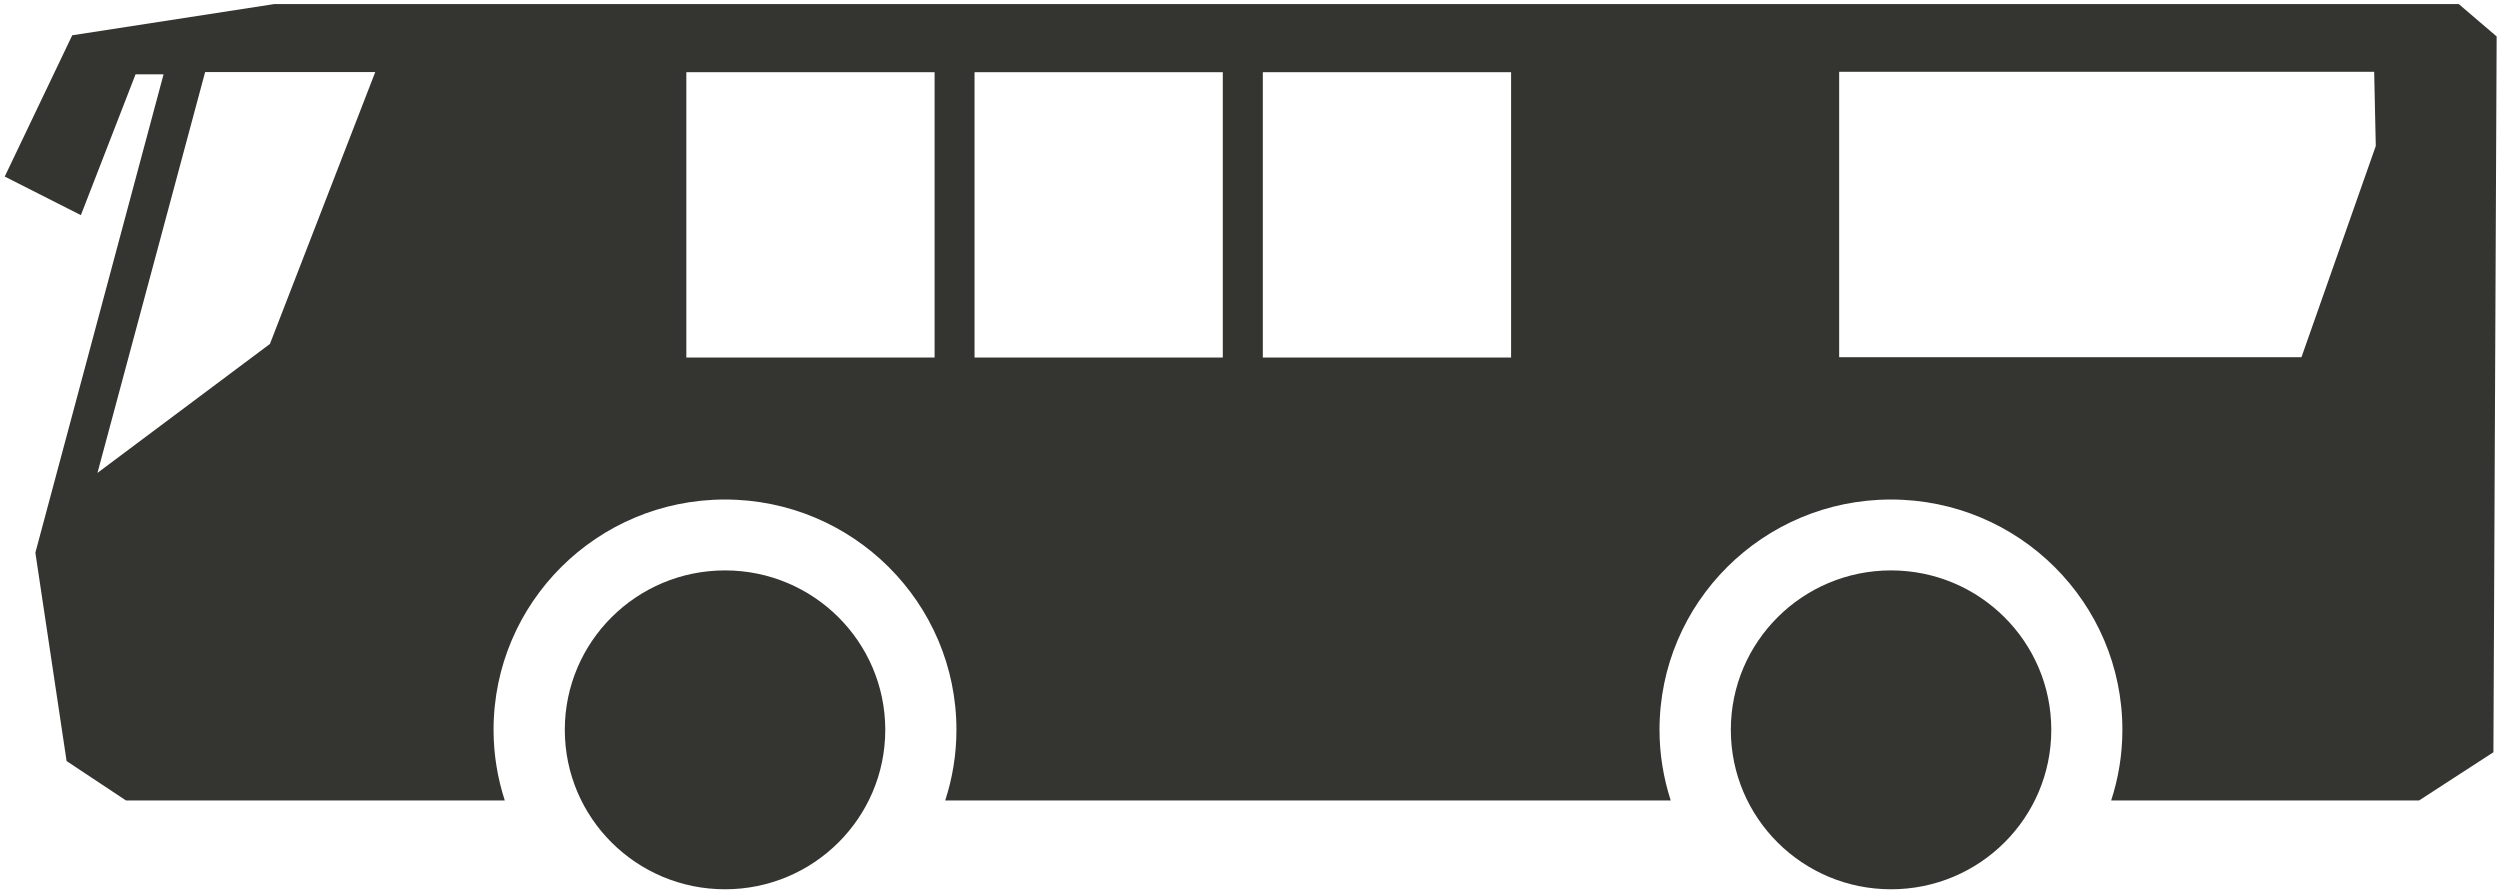 <?xml version="1.0" encoding="UTF-8" standalone="no"?>
<svg
   xmlns:dc="http://purl.org/dc/elements/1.1/"
   xmlns:cc="http://creativecommons.org/ns#"
   xmlns:rdf="http://www.w3.org/1999/02/22-rdf-syntax-ns#"
   xmlns:svg="http://www.w3.org/2000/svg"
   xmlns="http://www.w3.org/2000/svg"
   xmlns:sodipodi="http://sodipodi.sourceforge.net/DTD/sodipodi-0.dtd"
   xmlns:inkscape="http://www.inkscape.org/namespaces/inkscape"
   width="56"
   height="20"
   viewBox="0 0 34.448 12.303"
   version="1.1"
   id="svg3723"
   sodipodi:docname="busreisen-reisezielseite.svg"
   inkscape:version="0.92.2 (5c3e80d, 2017-08-06)">
  <sodipodi:namedview
     pagecolor="#ffffff"
     bordercolor="#666666"
     borderopacity="1"
     objecttolerance="10"
     gridtolerance="10"
     guidetolerance="10"
     inkscape:pageopacity="0"
     inkscape:pageshadow="2"
     inkscape:window-width="1920"
     inkscape:window-height="1137"
     id="namedview3725"
     showgrid="false"
     scale-x="0.615"
     inkscape:zoom="9.4548748"
     inkscape:cx="37.585193"
     inkscape:cy="12.7586"
     inkscape:window-x="1912"
     inkscape:window-y="-8"
     inkscape:window-maximized="1"
     inkscape:current-layer="svg3723" />
  <!-- Generator: Sketch 3.8.3 (29802) - http://www.bohemiancoding.com/sketch -->
  <title
     id="title3714">booking-anreise-bus</title>
  <desc
     id="desc3716">Created with Sketch.</desc>
  <defs
     id="defs3718" />
  <g
     id="Assets"
     style="fill:none;fill-rule:evenodd;stroke:none;stroke-width:1"
     transform="matrix(1.01,0,0,1.005,0.065,0.056)">
    <g
       id="Artboard-1"
       transform="translate(-397,-49)"
       style="fill:#343530">
      <path
         d="m 422.735,56.765 c -1.207,0 -2.186,0.979 -2.186,2.186 0,1.208 0.978,2.186 2.186,2.186 1.208,0 2.186,-0.978 2.186,-2.186 0,-1.207 -0.979,-2.186 -2.186,-2.186 z m -15.908,0 c -1.208,0 -2.186,0.979 -2.186,2.186 0,1.208 0.978,2.186 2.186,2.186 1.207,0 2.186,-0.978 2.186,-2.186 0,-1.207 -0.979,-2.186 -2.186,-2.186 z m 21.507,-2.923 h -6.307 v -3.913 h 7.299 l 0.022,1.017 z m -14.17,0.004 h 3.387 v -3.912 h -3.387 z m -3.933,0 h 3.387 v -3.912 h -3.387 z m -3.932,0 h 3.387 v -3.912 h -3.387 z m -5.681,-0.186 -2.353,1.768 1.469,-5.496 h 2.321 z M 430.48,49 h -29.802 l -2.757,0.428 -0.921,1.937 1.039,0.529 0.746,-1.931 h 0.382 l -1.749,6.559 0.426,2.857 0.81,0.54 h 5.168 c -0.098,-0.305 -0.153,-0.63 -0.153,-0.968 0,-1.744 1.413,-3.158 3.157,-3.158 1.744,0 3.158,1.414 3.158,3.158 0,0.338 -0.054,0.663 -0.153,0.968 h 9.898 c -0.098,-0.305 -0.153,-0.63 -0.153,-0.968 0,-1.744 1.413,-3.158 3.157,-3.158 1.744,0 3.158,1.414 3.158,3.158 0,0.338 -0.054,0.663 -0.153,0.968 h 4.201 l 1.014,-0.661 0.044,-9.814 z"
         id="booking-anreise-bus"
         inkscape:connector-curvature="0" />
    </g>
  </g>
</svg>
